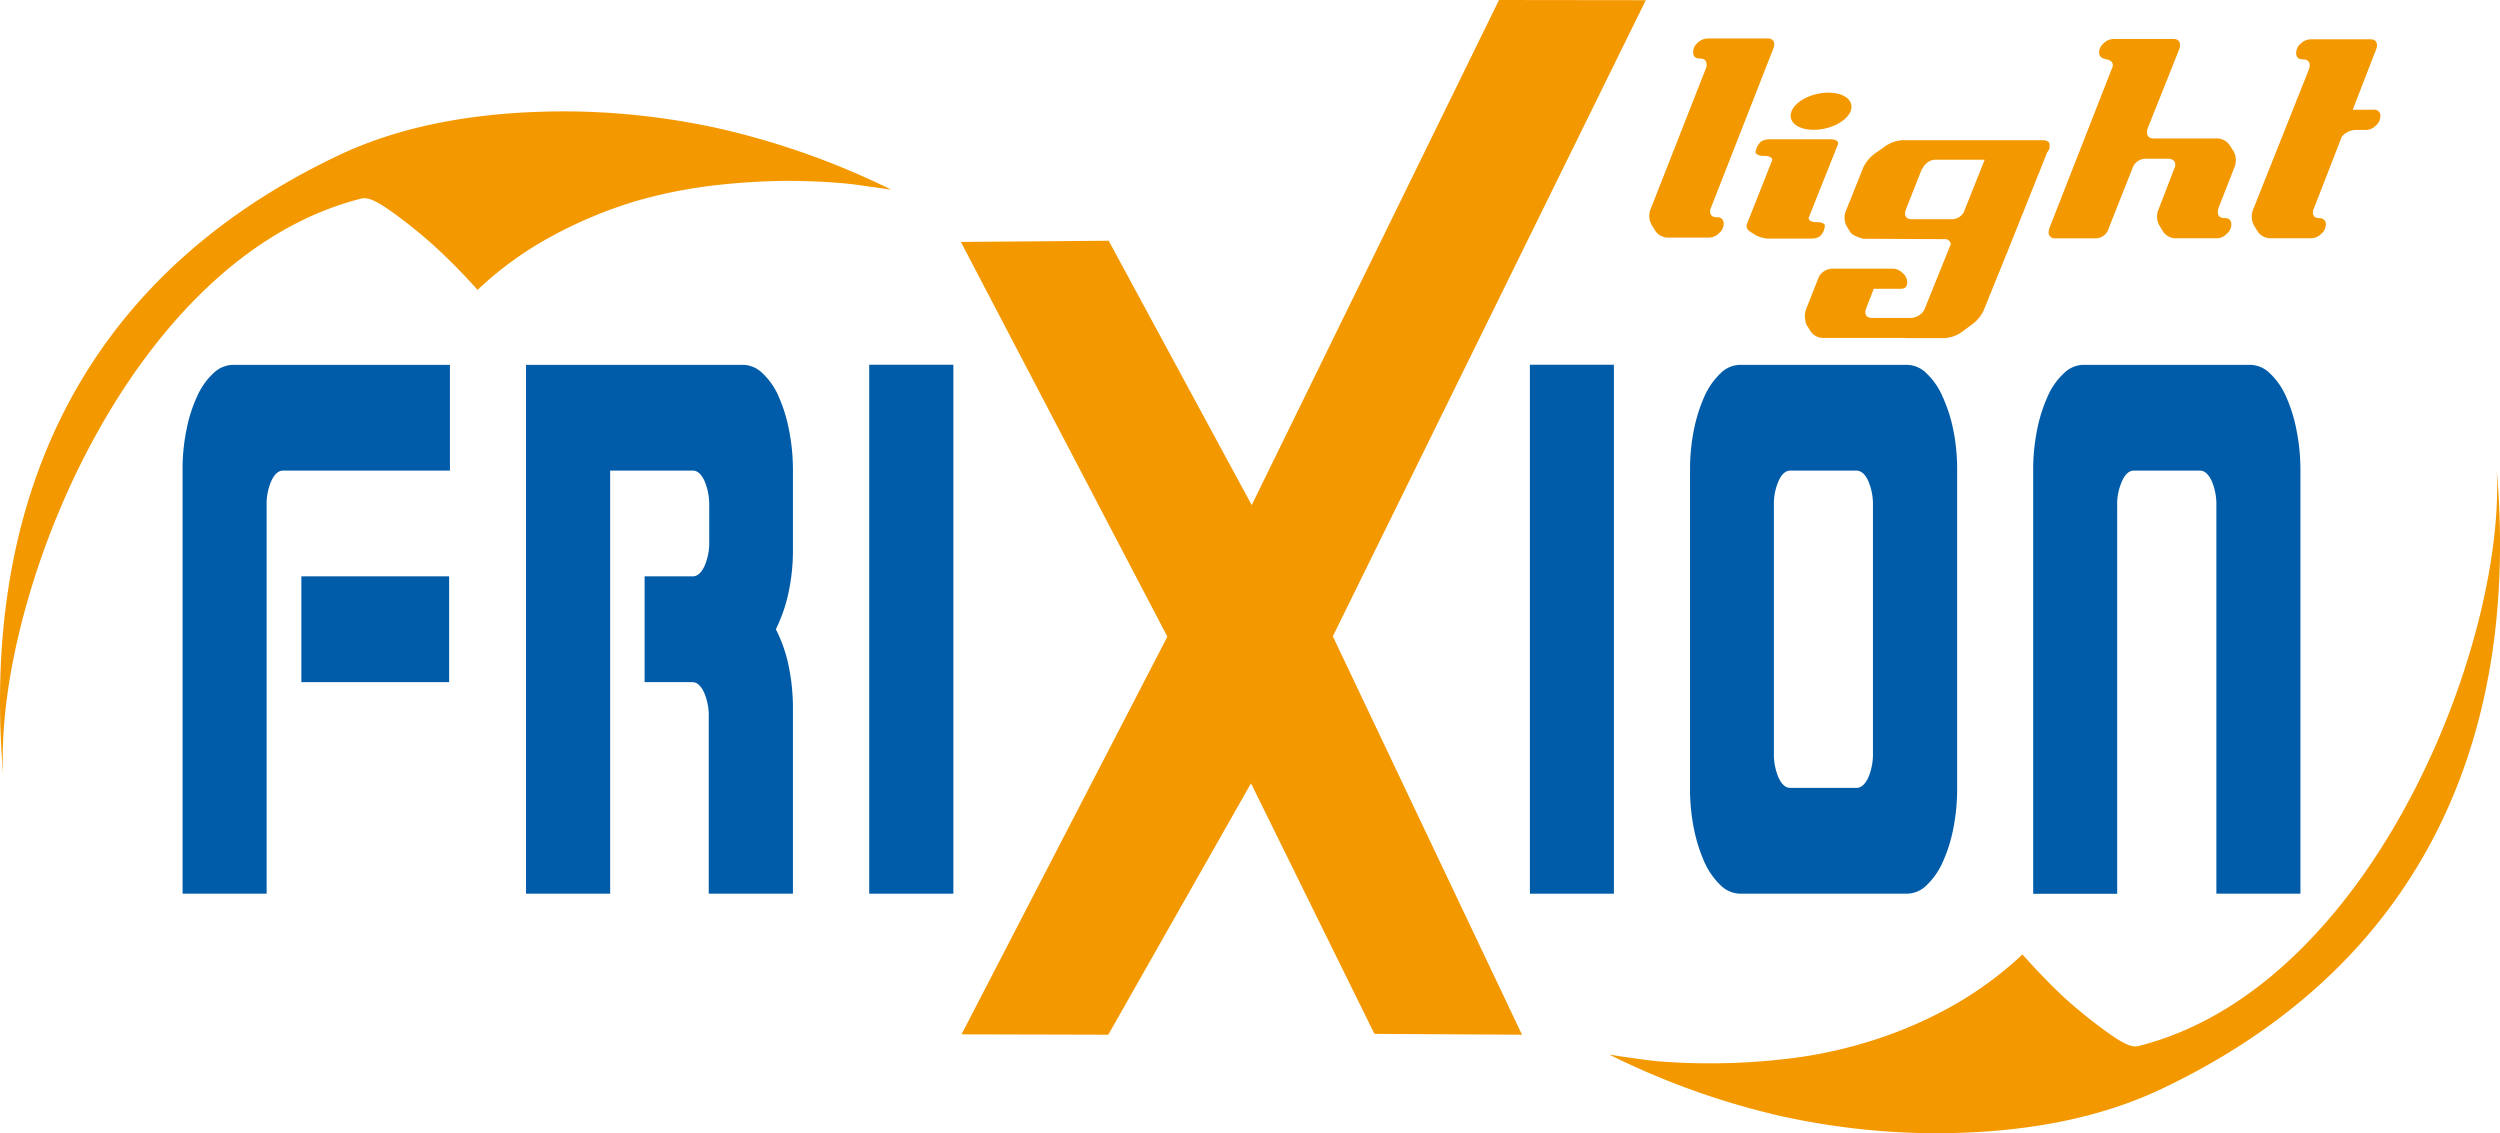 <svg id="Calque_1" data-name="Calque 1" xmlns="http://www.w3.org/2000/svg" viewBox="0 0 530.02 240.29"><defs><style>.cls-1{fill:none;}.cls-2{fill:#005ca9;}.cls-3{fill:#f49800;}</style></defs><path class="cls-1" d="M401.8,107.42h-14c-1,0-1.82.73-2.48,2.18a12.31,12.31,0,0,0-1,5.29v52.34a12.36,12.36,0,0,0,1,5.3c.66,1.43,1.5,2.16,2.48,2.16h14c1,0,1.84-.73,2.52-2.16a12.69,12.69,0,0,0,1-5.3V114.89a12.65,12.65,0,0,0-1-5.29C403.64,108.15,402.81,107.42,401.8,107.42Z" transform="translate(-8.23 -7.65)"/><rect class="cls-2" x="63.89" y="122.19" width="31.33" height="22.43"/><path class="cls-2" d="M53.46,86.79a14.82,14.82,0,0,0-3.39,4.79,30.48,30.48,0,0,0-2.28,7.08,40.92,40.92,0,0,0-.85,8.76v89.7H64.76V114.89a12.31,12.31,0,0,1,1-5.29c.67-1.45,1.51-2.18,2.51-2.18h35.35V85h-46A6.15,6.15,0,0,0,53.46,86.79Z" transform="translate(-8.23 -7.65)"/><path class="cls-2" d="M173.25,91.58a14.34,14.34,0,0,0-3.36-4.79A6,6,0,0,0,165.75,85h-46V197.12h17.84v-89.7H155.1c1,0,1.79.73,2.49,2.18a13,13,0,0,1,1,5.29v7.46a12.47,12.47,0,0,1-1,5.32c-.7,1.45-1.51,2.17-2.49,2.17H144.89v22.43H155c1,0,1.79.72,2.49,2.17a12.31,12.31,0,0,1,1,5.29v37.39h17.85v-39.3a44,44,0,0,0-1-9.43,30.82,30.82,0,0,0-2.62-7.33,33.65,33.65,0,0,0,2.62-7.47,43.19,43.19,0,0,0,1-9.42V107.42a43.66,43.66,0,0,0-.86-8.76A32.55,32.55,0,0,0,173.25,91.58Z" transform="translate(-8.23 -7.65)"/><rect class="cls-2" x="184.28" y="77.33" width="17.84" height="112.14"/><rect class="cls-2" x="324.35" y="77.33" width="17.81" height="112.14"/><path class="cls-2" d="M416.66,86.79A6,6,0,0,0,412.51,85H377.12A6,6,0,0,0,373,86.79a15.46,15.46,0,0,0-3.37,4.79,33.76,33.76,0,0,0-2.26,7.08,42.92,42.92,0,0,0-.84,8.76v67.27a42.83,42.83,0,0,0,.84,8.75,34.12,34.12,0,0,0,2.26,7.1,15.88,15.88,0,0,0,3.37,4.78,6,6,0,0,0,4.15,1.8h35.39a6,6,0,0,0,4.15-1.8,15.11,15.11,0,0,0,3.36-4.78,32.11,32.11,0,0,0,2.27-7.1,42.83,42.83,0,0,0,.84-8.75V107.42a42.92,42.92,0,0,0-.84-8.76A32.65,32.65,0,0,0,420,91.58,14.73,14.73,0,0,0,416.66,86.79Zm-11.35,80.44a12.69,12.69,0,0,1-1,5.3c-.68,1.43-1.51,2.16-2.52,2.16h-14c-1,0-1.82-.73-2.48-2.16a12.36,12.36,0,0,1-1-5.3V114.89a12.31,12.31,0,0,1,1-5.29c.66-1.45,1.5-2.18,2.48-2.18h14c1,0,1.84.73,2.52,2.18a12.65,12.65,0,0,1,1,5.29Z" transform="translate(-8.23 -7.65)"/><path class="cls-2" d="M495.94,197.12v-89.7a43,43,0,0,0-.87-8.76,32,32,0,0,0-2.24-7.08,15,15,0,0,0-3.37-4.79A6.06,6.06,0,0,0,485.33,85H449.91a6,6,0,0,0-4.14,1.81,14.54,14.54,0,0,0-3.38,4.79,32.63,32.63,0,0,0-2.26,7.08,42.93,42.93,0,0,0-.85,8.76v89.7h17.81V114.89a11.9,11.9,0,0,1,1.05-5.29c.66-1.45,1.5-2.18,2.48-2.18h14c1,0,1.8.73,2.5,2.18a12.65,12.65,0,0,1,1,5.29v82.23Z" transform="translate(-8.23 -7.65)"/><path class="cls-3" d="M160.89,34.94a153.75,153.75,0,0,0-32.7-3.68c-18.39,0-34.69,2.87-48.47,9.46C9.54,74.27,6,137.44,8.91,172c-2-37.05,26.53-109.87,76-122.27,1.56-.38,3.84,1,6.64,3s5.46,4.16,8.09,6.46a129.71,129.71,0,0,1,9.84,9.92,74.14,74.14,0,0,1,16-11.53,94,94,0,0,1,17.21-7.19,101.64,101.64,0,0,1,17-3.44A141.47,141.47,0,0,1,175,46c3.27,0,6.24.1,8.86.27s4.89.38,6.88.68l6.43.9A166.44,166.44,0,0,0,160.89,34.94Z" transform="translate(-8.23 -7.65)"/><path class="cls-3" d="M537.55,107.18c2,37-26.53,109.87-76,122.25-1.6.4-3.88-1-6.66-3s-5.49-4.16-8.11-6.47S440.9,214.33,437,210a76.44,76.44,0,0,1-16,11.54,90.16,90.16,0,0,1-17.24,7.14,94.8,94.8,0,0,1-17,3.48,136.28,136.28,0,0,1-15.25.92c-3.3,0-6.26-.05-8.86-.24a64,64,0,0,1-6.9-.68c-2.29-.3-4.42-.61-6.38-.95a163.57,163.57,0,0,0,36.17,13,154.25,154.25,0,0,0,32.69,3.7c18.37,0,34.66-2.9,48.47-9.5C536.94,204.9,540.55,141.74,537.55,107.18Z" transform="translate(-8.23 -7.65)"/><polygon class="cls-3" points="348.92 0.04 317.8 0 265.37 107.08 235.05 51.04 203.71 51.29 247.49 134.98 203.85 219.29 234.96 219.37 265.22 166.07 291.39 219.19 322.68 219.37 282.57 134.9 348.92 0.04"/><path class="cls-3" d="M442.75,38.53a1,1,0,0,0-.29-.87h-.06a1.66,1.66,0,0,0-.94-.29H411.83a7,7,0,0,0-4.2,1.5L406,40a8,8,0,0,0-2.76,3.19l-3.59,9a3.82,3.82,0,0,0,.08,3.41l.77,1.25c.56.93,2.82,1.42,2.86,1.42l17.09.08a1.21,1.21,0,0,1,1.35,1,.41.41,0,0,1,0,.11l-.31.76-5.2,12.88a1.29,1.29,0,0,1-.18.35,3.22,3.22,0,0,1-.41.56,3.53,3.53,0,0,1-1.5.89,2.39,2.39,0,0,1-.54.15h-8.5c-1,0-1.48-.43-1.46-1.31a1.47,1.47,0,0,1,.18-.65V73l1.6-4.12h5.67c1,0,1.42-.45,1.42-1.37a2.58,2.58,0,0,0-1-2,3,3,0,0,0-2.07-.9H396.56a3.41,3.41,0,0,0-2.69,1.67l-.24.62-2.47,6.23a4.34,4.34,0,0,0-.18,2.47,3.07,3.07,0,0,0,.27.94l.77,1.25a3.31,3.31,0,0,0,3.05,1.5H412a.17.17,0,0,1,.15.05h8.06a7,7,0,0,0,4.2-1.5l1.69-1.25a7.73,7.73,0,0,0,2.67-3.11L434.23,60l8-20,.4-.61a2.71,2.71,0,0,0,.15-.74S442.76,38.58,442.75,38.53ZM424.54,52.7a2.92,2.92,0,0,1-2.47,1.42h-8.5c-1,0-1.46-.43-1.46-1.31a1.36,1.36,0,0,1,.19-.65v-.11l3.34-8.46c.07-.17.21-.24.28-.38a3,3,0,0,1,.21-.4c0-.07.14-.1.19-.16a2.86,2.86,0,0,1,2.29-1.14H429Z" transform="translate(-8.23 -7.65)"/><path class="cls-3" d="M507,31l5-12.92a2.48,2.48,0,0,0,.18-.76c0-.9-.49-1.34-1.42-1.34H498.11a3.18,3.18,0,0,0-2.08.89,2.69,2.69,0,0,0-1,2c0,.92.49,1.37,1.45,1.37s1.43.44,1.43,1.31a2,2,0,0,1-.14.73L486,51.85a4.09,4.09,0,0,0,.06,3.55l.77,1.26a3.28,3.28,0,0,0,3,1.5h8.42a3,3,0,0,0,2.08-.92,2.66,2.66,0,0,0,1-2,1.26,1.26,0,0,0-1.18-1.34H500c-1,0-1.44-.44-1.43-1.32a1.76,1.76,0,0,1,.13-.5s6-15.39,6-15.45a4.09,4.09,0,0,1,2.74-1.43h2.37a3,3,0,0,0,2.08-.9,2.66,2.66,0,0,0,1-2,1.25,1.25,0,0,0-1.1-1.39,1.22,1.22,0,0,0-.33,0H507" transform="translate(-8.23 -7.65)"/><path class="cls-3" d="M368.61,20.06c1,0,1.43.45,1.43,1.31a1.76,1.76,0,0,1-.12.72L358.28,51.71a4,4,0,0,0,.07,3.55l.77,1.26a3.27,3.27,0,0,0,3.05,1.5h8.42a3,3,0,0,0,2.07-.92,2.58,2.58,0,0,0,1-2,1.27,1.27,0,0,0-1.12-1.39,1.15,1.15,0,0,0-.32,0c-1,0-1.44-.44-1.44-1.32a1.66,1.66,0,0,1,.2-.73L384.21,17.9a2.48,2.48,0,0,0,.18-.76c0-.89-.49-1.34-1.42-1.34h-12.7a3.17,3.17,0,0,0-2.08.88,2.61,2.61,0,0,0-1,2C367.17,19.6,367.64,20.06,368.61,20.06Z" transform="translate(-8.23 -7.65)"/><path class="cls-3" d="M467.94,41.34c1,0,1.46.43,1.46,1.31a1.46,1.46,0,0,1-.22.76l-3.25,8.46a3.91,3.91,0,0,0,.08,3.54l.76,1.26a3.3,3.3,0,0,0,3,1.5h8.45a3,3,0,0,0,2.07-.92,2.58,2.58,0,0,0,1-2c0-.9-.48-1.37-1.44-1.37s-1.43-.44-1.43-1.33a4.51,4.51,0,0,1,.12-.72l3.32-8.49a4,4,0,0,0-.06-3.56L481,38.53A3.3,3.3,0,0,0,478,37H464.87c-1,0-1.46-.45-1.46-1.39a2.57,2.57,0,0,1,.15-.77L470.28,18a2.1,2.1,0,0,0,.13-.74c0-.9-.46-1.35-1.42-1.35H456.31a3.08,3.08,0,0,0-2.06.89,2.66,2.66,0,0,0-1,2c0,.76.5,1.22,1.45,1.4s1.46.58,1.46,1.28a1.66,1.66,0,0,1-.21.75L442.7,56.06a3.12,3.12,0,0,0-.14.74,1.25,1.25,0,0,0,1.09,1.38,1.29,1.29,0,0,0,.34,0h8.4A2.91,2.91,0,0,0,455.31,56l5-12.63a3,3,0,0,1,2.94-2.07h5.32" transform="translate(-8.23 -7.65)"/><path class="cls-3" d="M382.21,40.7c1,0,1.54.22,1.7.66a.43.43,0,0,1,0,.35l-5.29,13.37c-.27.69,0,1.27.77,1.76l1,.63a6.34,6.34,0,0,0,3.36.76h8.42a3.64,3.64,0,0,0,1.88-.46,3.52,3.52,0,0,0,1.07-2.34c-.18-.45-.74-.68-1.7-.68s-1.53-.23-1.7-.67a.38.38,0,0,1,0-.36l6.18-15.5a.59.59,0,0,0,0-.37c-.17-.46-.76-.68-1.68-.68h-12.7a4.06,4.06,0,0,0-1.9.45A3.79,3.79,0,0,0,380.41,40C380.7,40.47,381.26,40.7,382.21,40.7Z" transform="translate(-8.23 -7.65)"/><path class="cls-3" d="M400.57,31.23c-.86,2.18-4.35,3.94-7.82,3.94s-5.56-1.76-4.7-3.94,4.36-3.94,7.82-3.94S401.43,29.05,400.57,31.23Z" transform="translate(-8.23 -7.65)"/></svg>